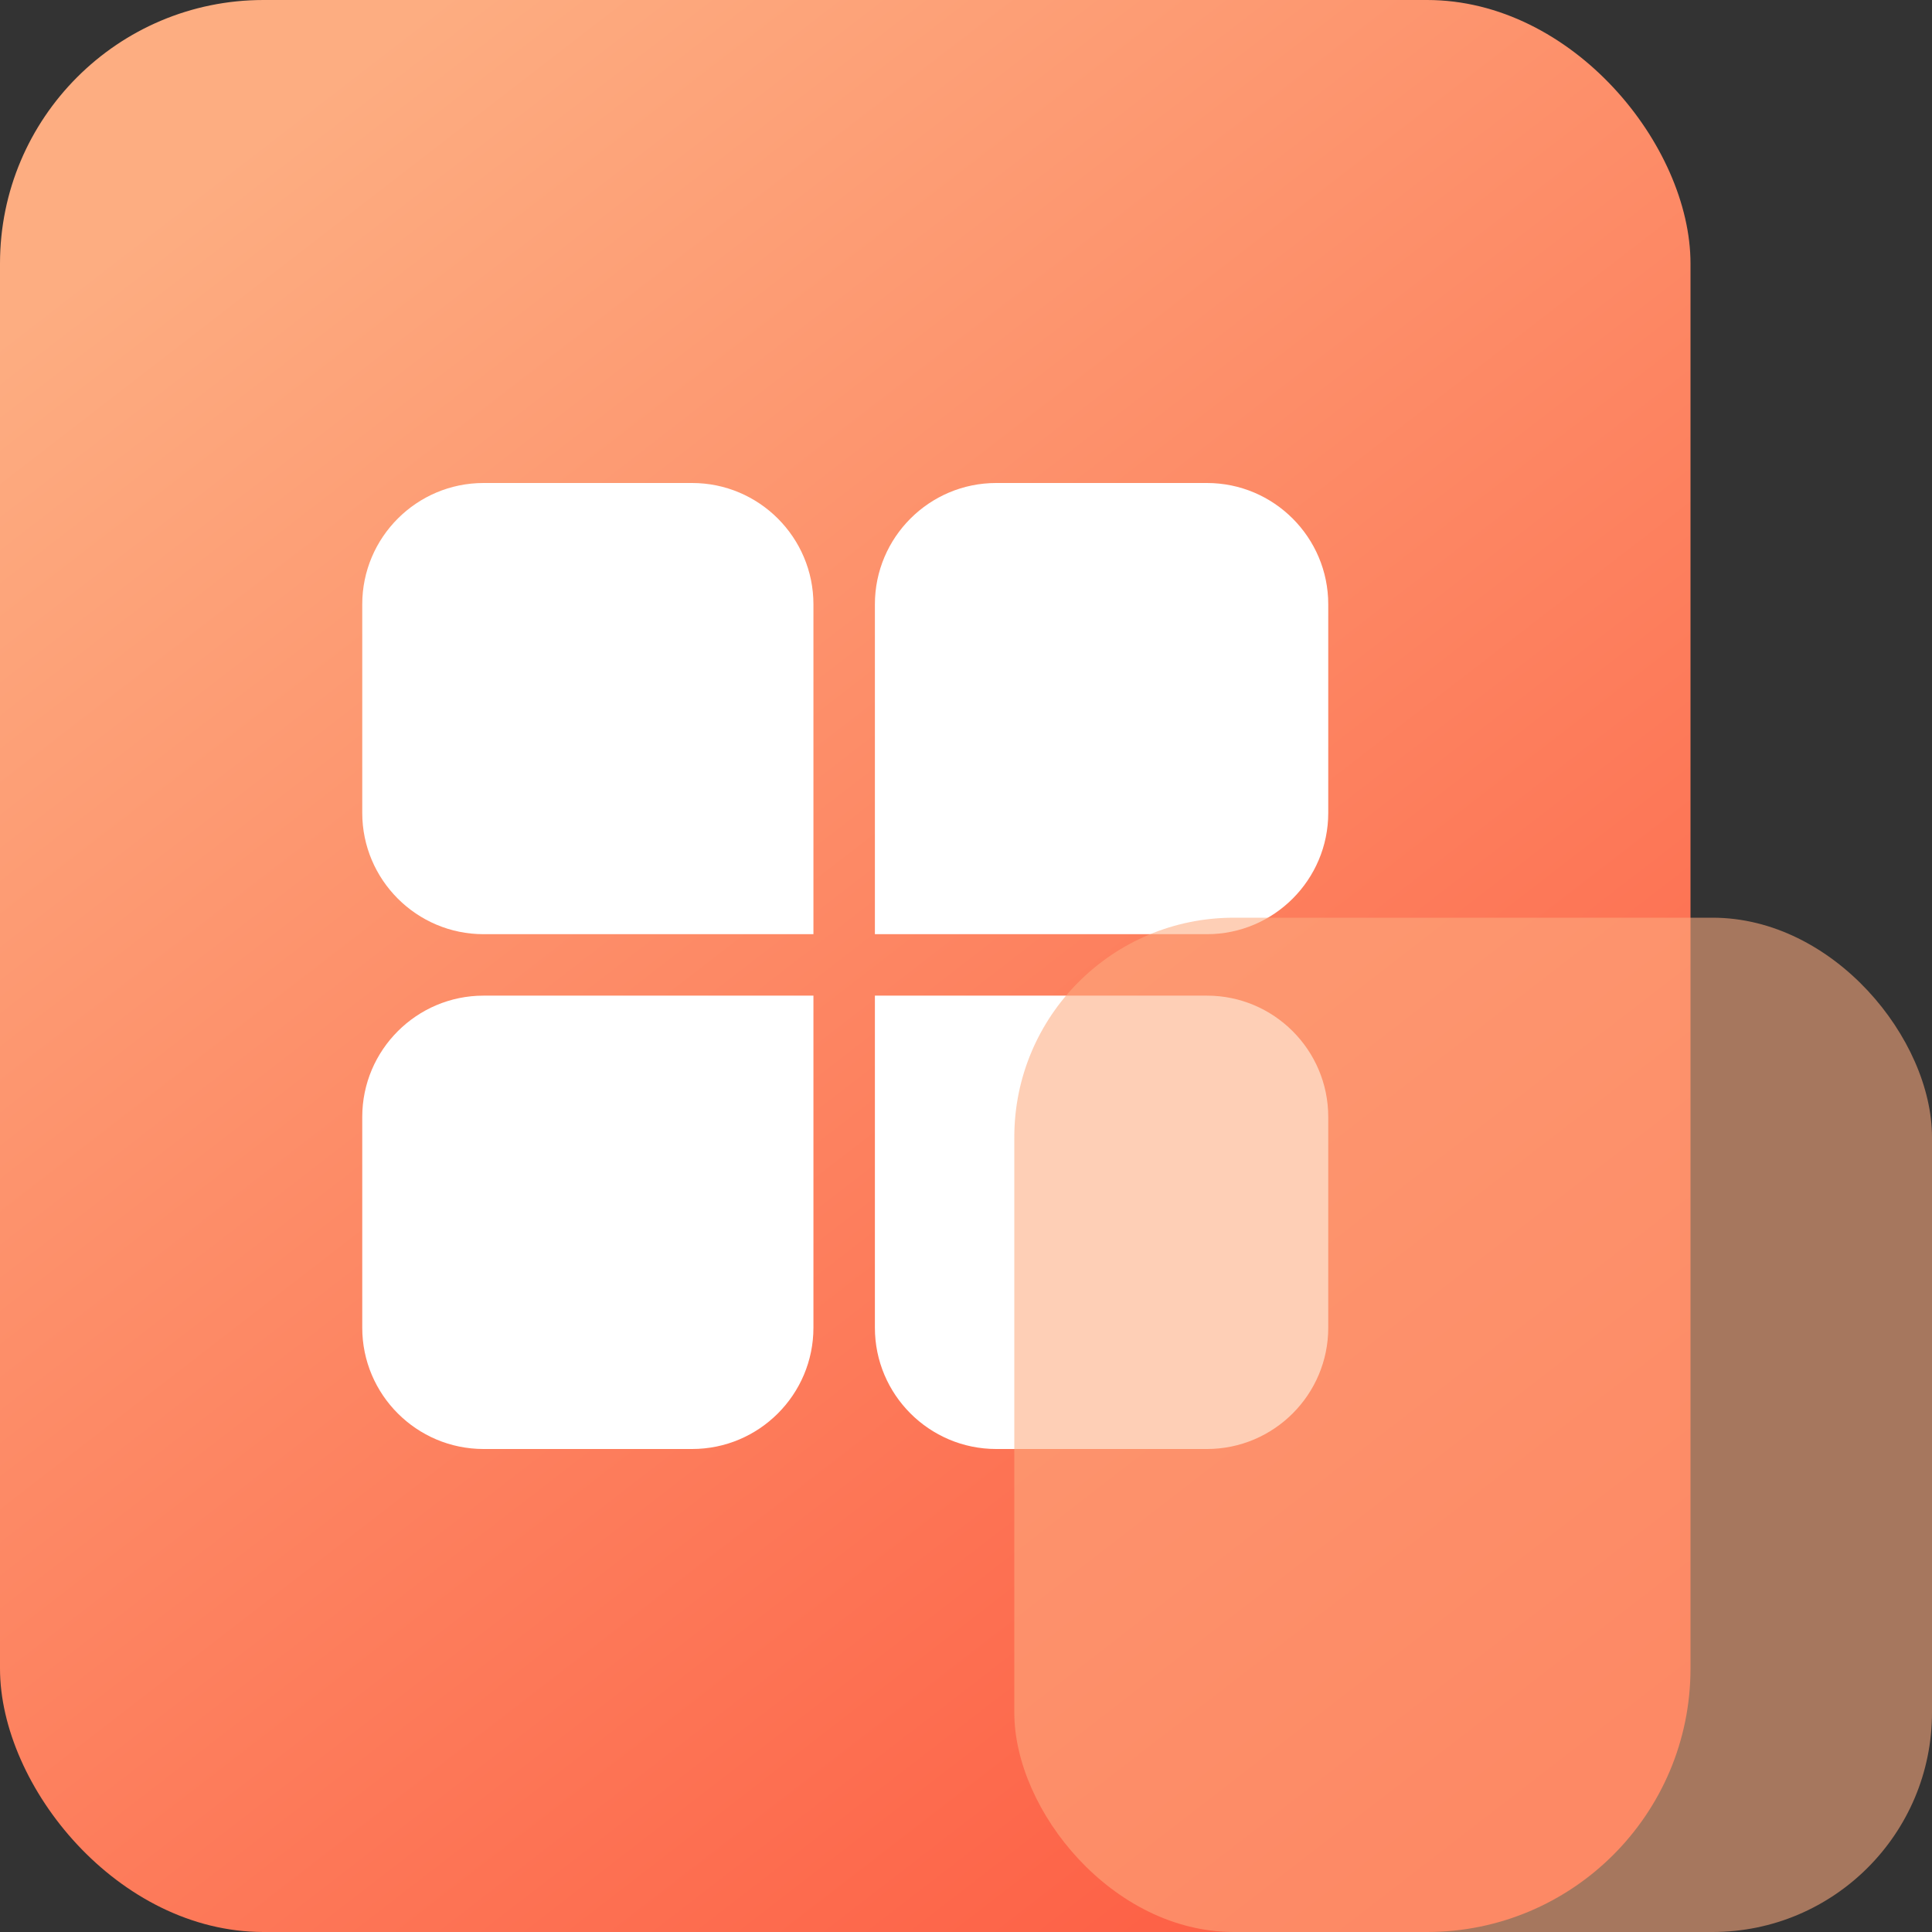 <svg xmlns="http://www.w3.org/2000/svg" xmlns:xlink="http://www.w3.org/1999/xlink" fill="none" version="1.1" width="32" height="32" viewBox="0 0 32 32"><rect x="0" y="0" width="32" height="32" fill="#333333" stroke="none"/><defs><linearGradient x1="0.134" y1="0.086" x2="0.762" y2="1.024" id="master_svg0_1_464"><stop offset="0%" stop-color="#FDAD81" stop-opacity="1"/><stop offset="100%" stop-color="#FD5D43" stop-opacity="1"/></linearGradient></defs><g><g><rect x="0" y="0" width="28" height="32" rx="4.364" fill="url(#master_svg0_1_464)" fill-opacity="1"/></g><g><g><path d="M13.473,15.473L8.009,15.473C6.901,15.473,6,14.572,6,13.464L6,10.009C6,8.901,6.901,8,8.009,8L11.464,8C12.572,8,13.473,8.901,13.473,10.009L13.473,15.473Z" fill="#FFFFFF" fill-opacity="1"/></g><g><path d="M19.991,15.473L14.491,15.473L14.491,10.009C14.491,8.901,15.392,8,16.5,8L19.991,8C21.099,8,22,8.901,22,10.009L22,13.464C22,14.572,21.099,15.473,19.991,15.473Z" fill="#FFFFFF" fill-opacity="1"/></g><g><path d="M11.464,24L8.009,24C6.901,24,6,23.099,6,21.991L6,18.5C6,17.392,6.901,16.491,8.009,16.491L13.473,16.491L13.473,21.991C13.473,23.099,12.572,24,11.464,24Z" fill="#FFFFFF" fill-opacity="1"/></g><g><path d="M19.991,24L16.5,24C15.392,24,14.491,23.099,14.491,21.991L14.491,16.491L19.991,16.491C21.099,16.491,22,17.392,22,18.5L22,21.991C22,23.099,21.099,24,19.991,24Z" fill="#FFFFFF" fill-opacity="1"/></g></g><g><rect x="16.8" y="15.2" width="15.2" height="16.8" rx="3.636" fill="#FDAB7F" fill-opacity="0.57"/></g></g></svg>